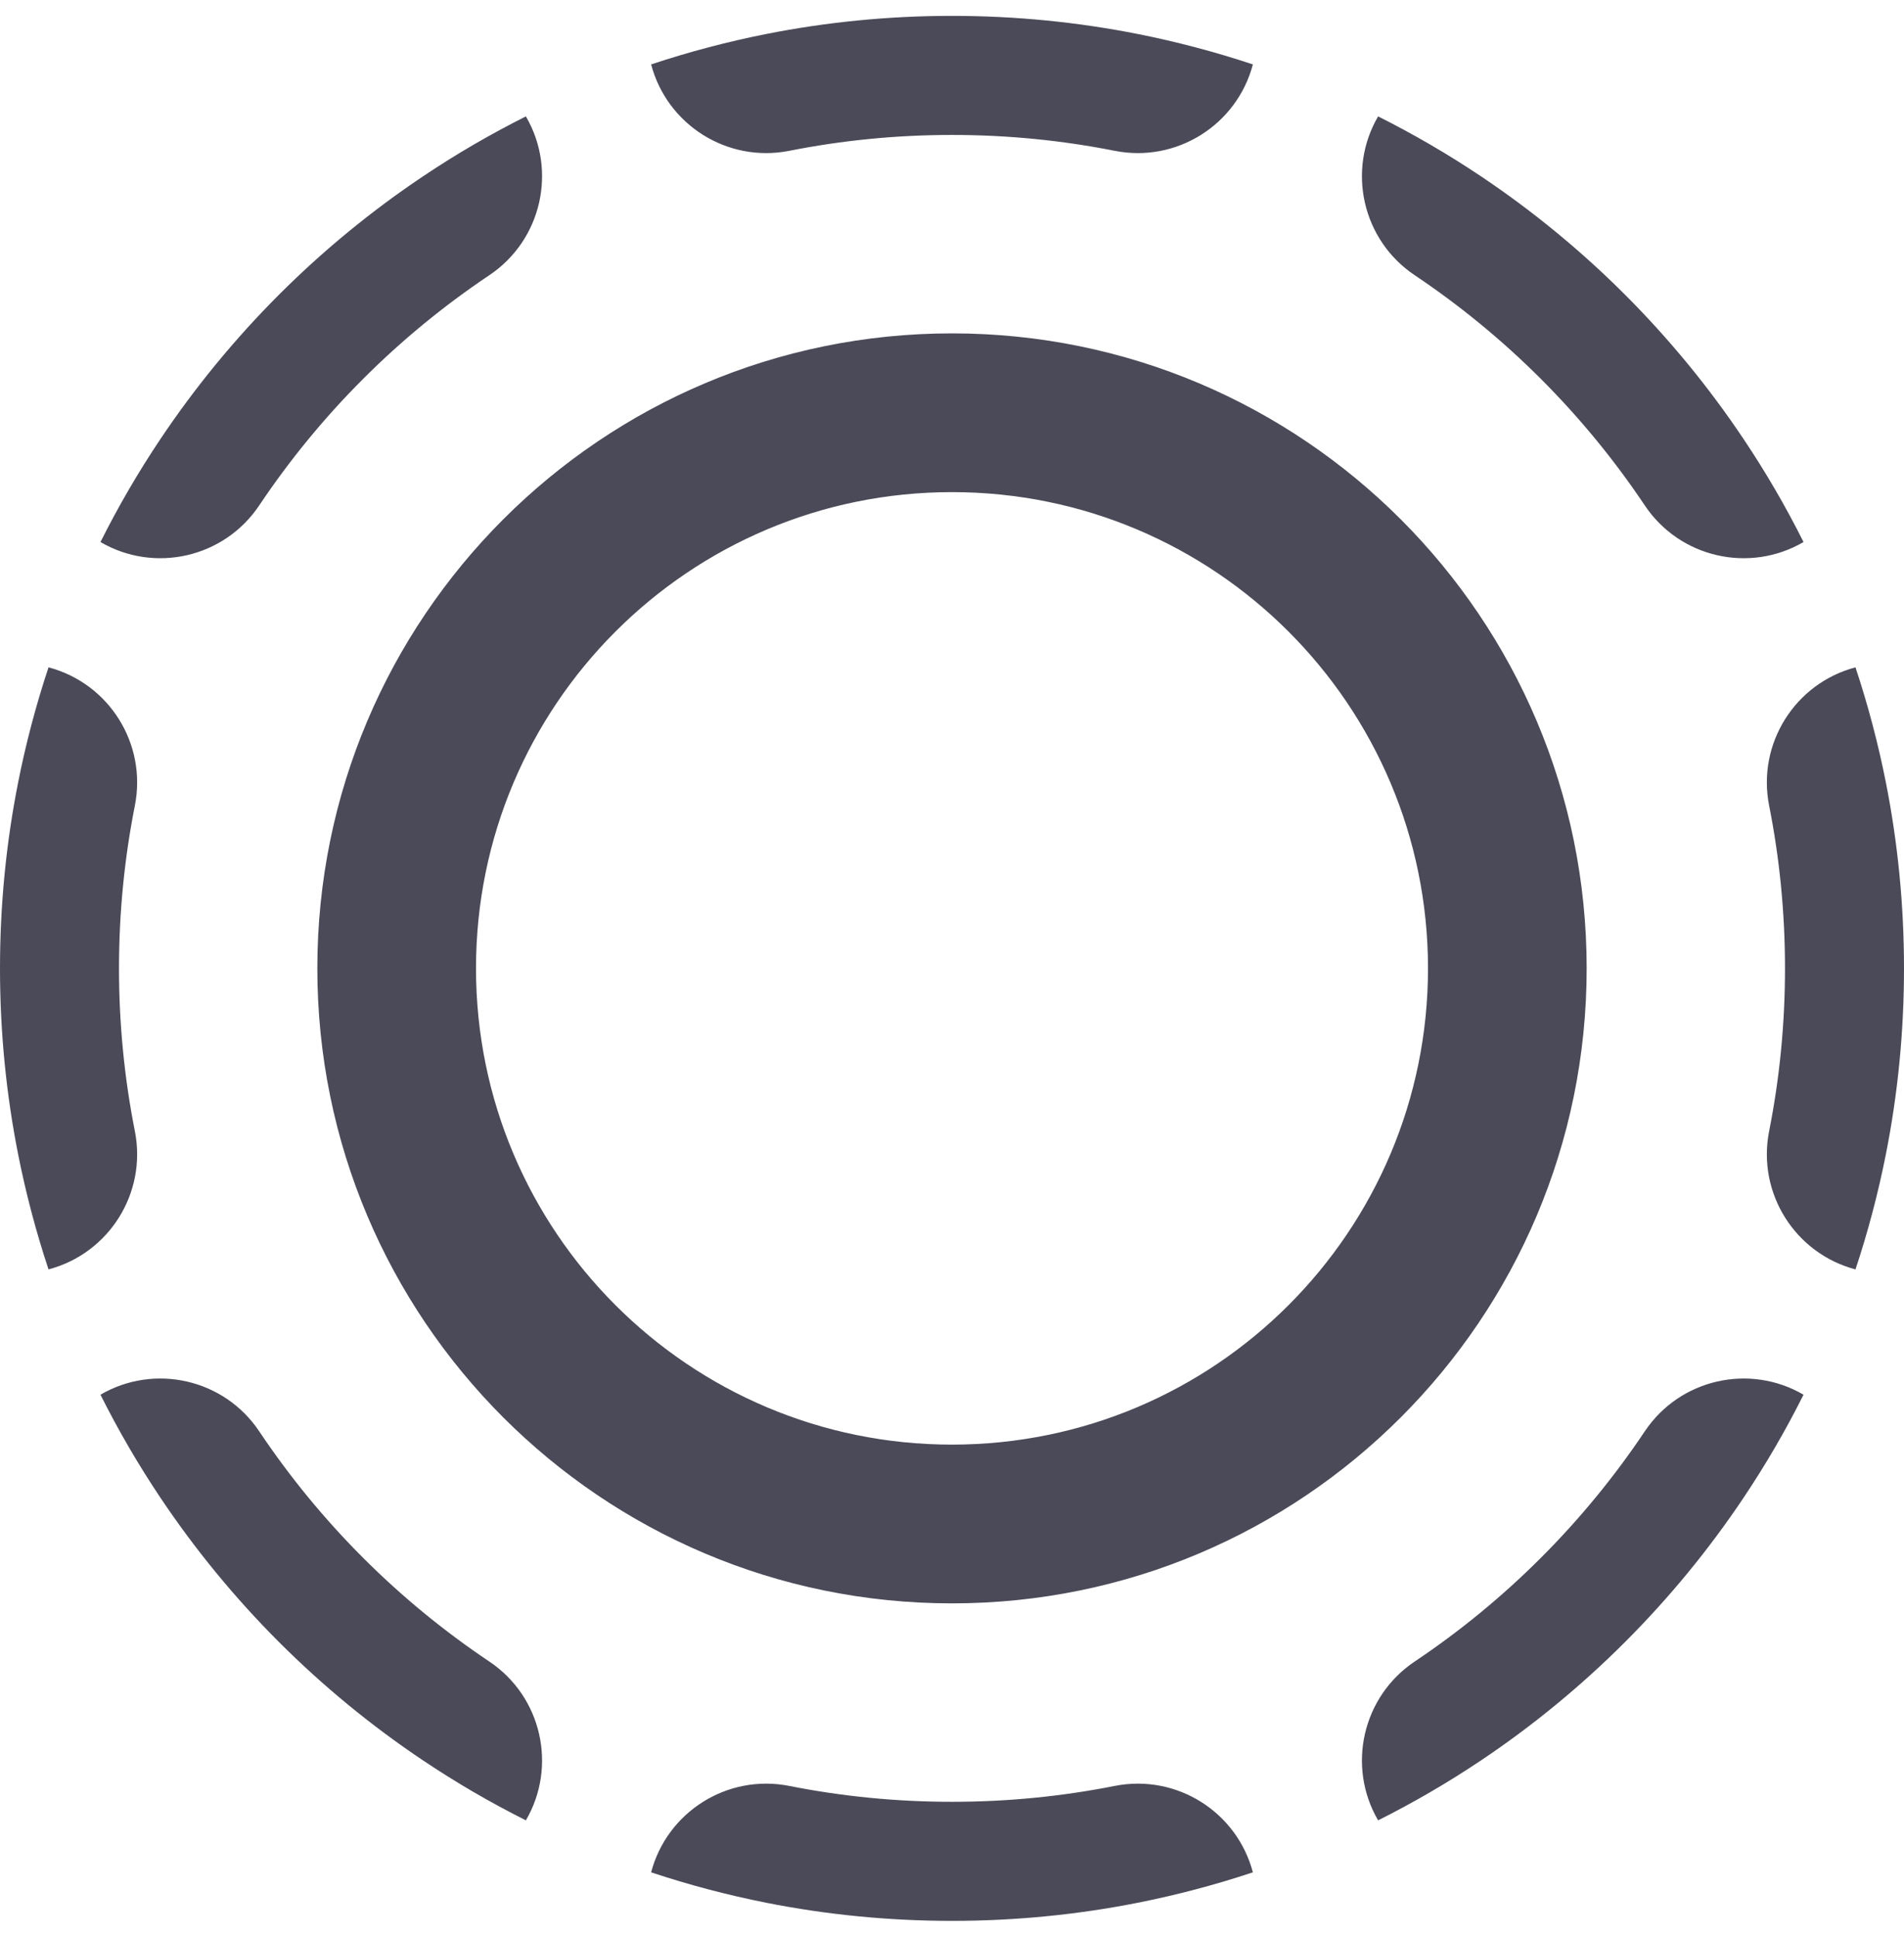 <svg width="60" height="61" viewBox="0 0 60 61" fill="none" xmlns="http://www.w3.org/2000/svg">
<path fill-rule="evenodd" clip-rule="evenodd" d="M59.429 36.355C59.307 36.971 59.166 37.58 59.007 38.182C58.847 38.789 58.668 39.389 58.471 39.981C56.571 39.481 55.364 37.581 55.75 35.627C56.078 33.972 56.25 32.258 56.25 30.5C56.25 28.742 56.078 27.028 55.75 25.373C55.364 23.419 56.571 21.519 58.471 21.019C58.668 21.611 58.847 22.211 59.007 22.818C59.166 23.42 59.307 24.029 59.429 24.645C59.804 26.539 60 28.496 60 30.5C60 32.504 59.804 34.461 59.429 36.355ZM51.831 45.082C52.939 43.427 55.137 42.937 56.834 43.928C56.553 44.488 56.255 45.039 55.941 45.579C55.626 46.12 55.294 46.65 54.947 47.169C52.757 50.44 49.94 53.257 46.669 55.447C46.15 55.794 45.62 56.126 45.079 56.441C44.539 56.755 43.988 57.053 43.428 57.334C42.437 55.637 42.927 53.439 44.582 52.331C47.447 50.413 49.913 47.947 51.831 45.082ZM35.127 56.25C37.081 55.864 38.981 57.071 39.481 58.971C38.889 59.168 38.289 59.347 37.682 59.507C37.08 59.666 36.471 59.807 35.855 59.929C33.961 60.304 32.004 60.5 30 60.5C27.996 60.5 26.039 60.304 24.145 59.929C23.529 59.807 22.92 59.666 22.318 59.507C21.711 59.347 21.111 59.168 20.519 58.971C21.019 57.071 22.919 55.864 24.873 56.25C26.528 56.578 28.242 56.75 30 56.75C31.758 56.75 33.472 56.578 35.127 56.25ZM15.418 52.331C17.073 53.439 17.563 55.637 16.572 57.334C16.012 57.053 15.461 56.755 14.921 56.441C14.38 56.126 13.85 55.794 13.332 55.447C10.06 53.257 7.243 50.44 5.053 47.169C4.706 46.65 4.374 46.12 4.059 45.579C3.745 45.039 3.447 44.488 3.166 43.928C4.863 42.937 7.061 43.427 8.169 45.082C10.087 47.947 12.553 50.413 15.418 52.331ZM4.25 35.627C4.636 37.581 3.429 39.481 1.529 39.981C1.332 39.389 1.153 38.789 0.993 38.182C0.834 37.58 0.693 36.971 0.571 36.355C0.196 34.461 0 32.504 0 30.5C0 28.496 0.196 26.539 0.571 24.645C0.693 24.029 0.834 23.42 0.993 22.818C1.153 22.211 1.332 21.611 1.529 21.019C3.429 21.519 4.636 23.419 4.25 25.373C3.922 27.028 3.75 28.742 3.75 30.5C3.75 32.258 3.922 33.972 4.25 35.627ZM8.169 15.918C7.061 17.573 4.863 18.063 3.166 17.072C3.447 16.512 3.745 15.961 4.059 15.421C4.374 14.88 4.706 14.35 5.053 13.832C7.243 10.56 10.06 7.743 13.332 5.553C13.85 5.206 14.38 4.874 14.921 4.559C15.461 4.245 16.012 3.947 16.572 3.666C17.563 5.363 17.073 7.561 15.418 8.669C12.553 10.587 10.087 13.053 8.169 15.918ZM24.873 4.75C22.919 5.136 21.019 3.929 20.519 2.029C21.111 1.832 21.711 1.653 22.318 1.493C22.92 1.334 23.529 1.193 24.145 1.071C26.039 0.696 27.996 0.5 30 0.5C32.004 0.5 33.961 0.696 35.855 1.071C36.471 1.193 37.08 1.334 37.682 1.493C38.289 1.653 38.889 1.832 39.481 2.029C38.981 3.929 37.081 5.136 35.127 4.75C33.472 4.422 31.758 4.25 30 4.25C28.242 4.25 26.528 4.422 24.873 4.75ZM44.582 8.669C42.927 7.561 42.437 5.363 43.428 3.666C43.988 3.947 44.539 4.245 45.079 4.559C45.62 4.874 46.15 5.206 46.669 5.553C49.94 7.743 52.757 10.56 54.947 13.832C55.294 14.35 55.626 14.88 55.941 15.421C56.255 15.961 56.553 16.512 56.834 17.072C55.137 18.063 52.939 17.573 51.831 15.918C49.913 13.053 47.447 10.587 44.582 8.669ZM50 30.5C50 41.546 41.046 50.5 30 50.5C18.954 50.5 10 41.546 10 30.5C10 19.454 18.954 10.5 30 10.5C41.046 10.5 50 19.454 50 30.5ZM45 30.5C45 38.784 38.284 45.5 30 45.5C21.716 45.5 15 38.784 15 30.5C15 22.216 21.716 15.5 30 15.5C38.284 15.5 45 22.216 45 30.5Z" fill="#4A4A59"/>
</svg>
